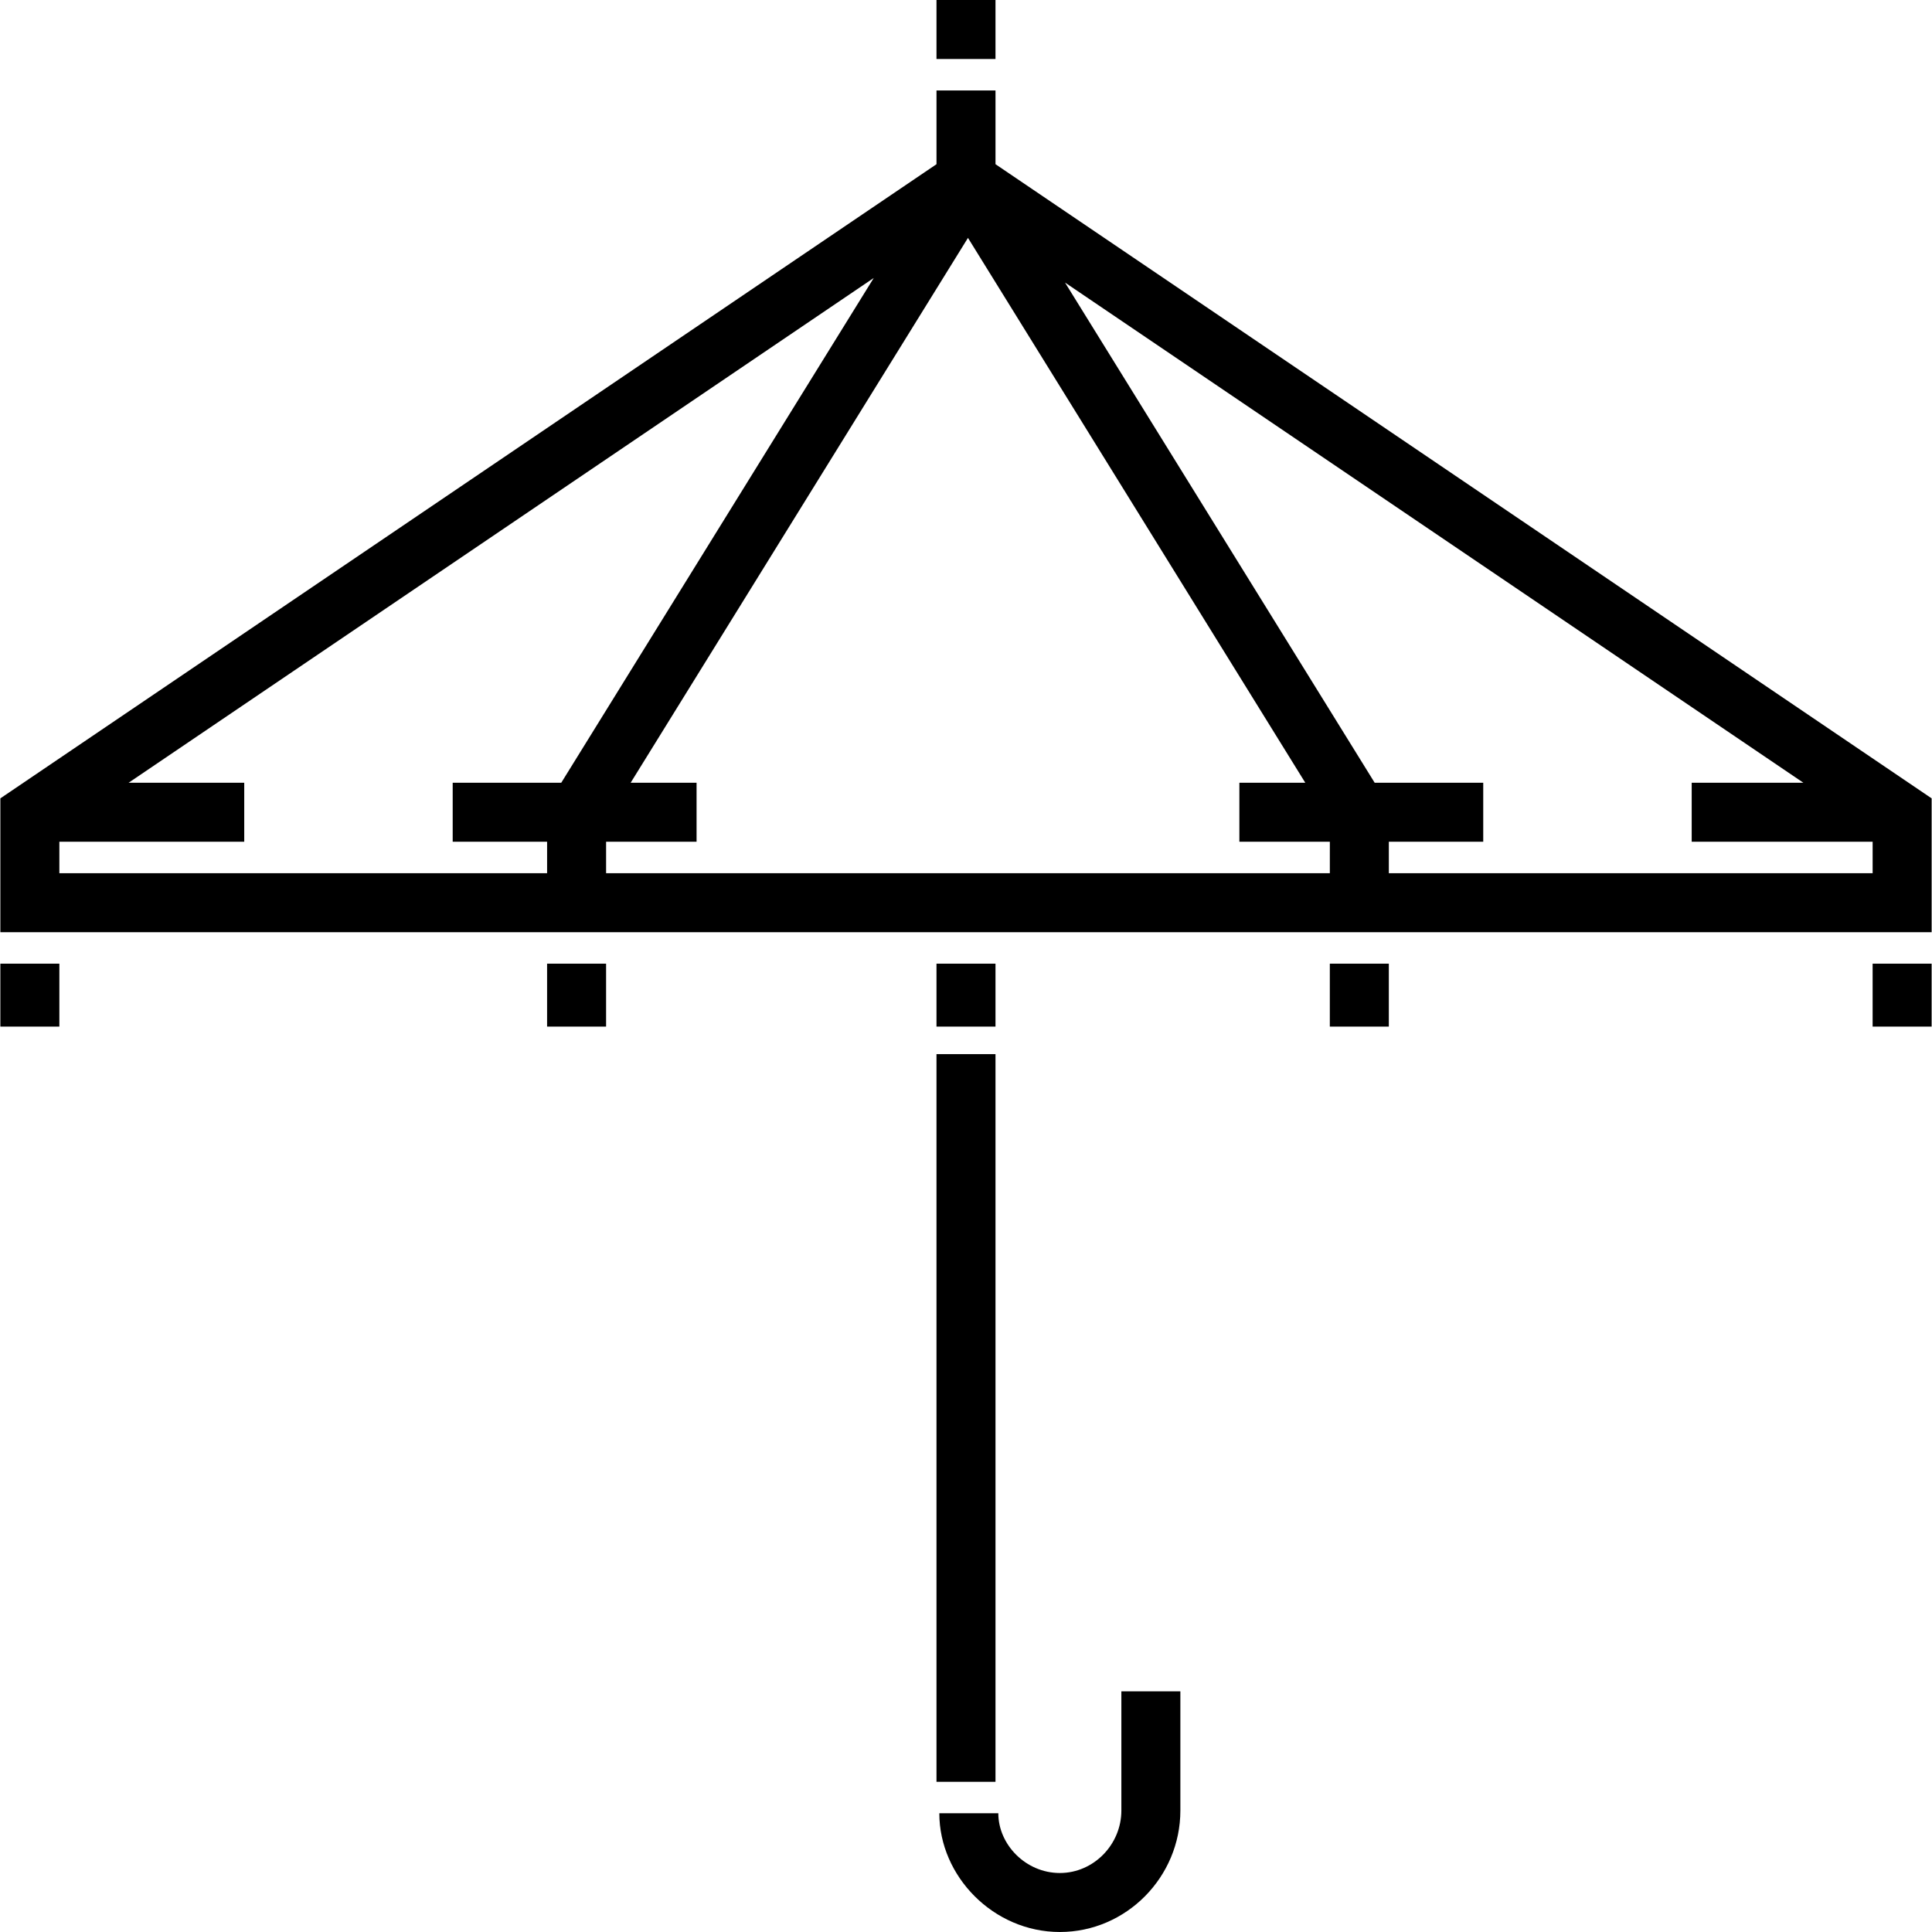 <?xml version="1.0" encoding="iso-8859-1"?>
<!-- Generator: Adobe Illustrator 19.0.0, SVG Export Plug-In . SVG Version: 6.00 Build 0)  -->
<svg version="1.1" id="Layer_1" xmlns="http://www.w3.org/2000/svg" xmlns:xlink="http://www.w3.org/1999/xlink" x="0px" y="0px"
	 viewBox="0 0 512 512" style="enable-background:new 0 0 512 512;" xml:space="preserve">
<g>
	<g>
		<rect x="248.179" y="255.382" width="15.636" height="16.678"/>
	</g>
</g>
<g>
	<g>
		<path d="M297.173,448.222v31.591h0.001c0,8.985-7.314,16.552-16.304,16.552s-16.305-7.491-16.305-15.83H248.93
			c0,16.678,14.329,31.464,31.94,31.464c17.611,0,31.939-14.58,31.939-32.188v-31.59H297.173z"/>
	</g>
</g>
<g>
	<g>
		<rect x="248.179" width="15.636" height="15.636"/>
	</g>
</g>
<g>
	<g>
		<path d="M263.818,43.516V23.975h-15.636v19.541L0.096,211.574v35.469h511.807v-35.468L263.818,43.516z M144.987,223.069v8.339
			H15.732v-8.339h48.992v-15.636H34.088L231.553,73.667L148.74,207.433h-28.772v15.636H144.987z M352.42,231.408H160.622v-8.339
			h23.975v-15.636h-17.466l89.39-144.392l89.39,144.392h-17.466v15.636h23.975V231.408z M496.268,231.408H368.056v-8.339h25.017
			v-15.636h-28.772l-82.059-132.55l195.669,132.55h-29.592v15.636h47.949V231.408z"/>
	</g>
</g>
<g>
	<g>
		<rect x="248.179" y="279.357" width="15.636" height="192.84"/>
	</g>
</g>
<g>
	<g>
		<rect x="0.096" y="255.382" width="15.636" height="16.678"/>
	</g>
</g>
<g>
	<g>
		<rect x="144.984" y="255.382" width="15.636" height="16.678"/>
	</g>
</g>
<g>
	<g>
		<rect x="352.417" y="255.382" width="15.636" height="16.678"/>
	</g>
</g>
<g>
	<g>
		<rect x="496.265" y="255.382" width="15.636" height="16.678"/>
	</g>
</g>
<g>
</g>
<g>
</g>
<g>
</g>
<g>
</g>
<g>
</g>
<g>
</g>
<g>
</g>
<g>
</g>
<g>
</g>
<g>
</g>
<g>
</g>
<g>
</g>
<g>
</g>
<g>
</g>
<g>
</g>
</svg>
